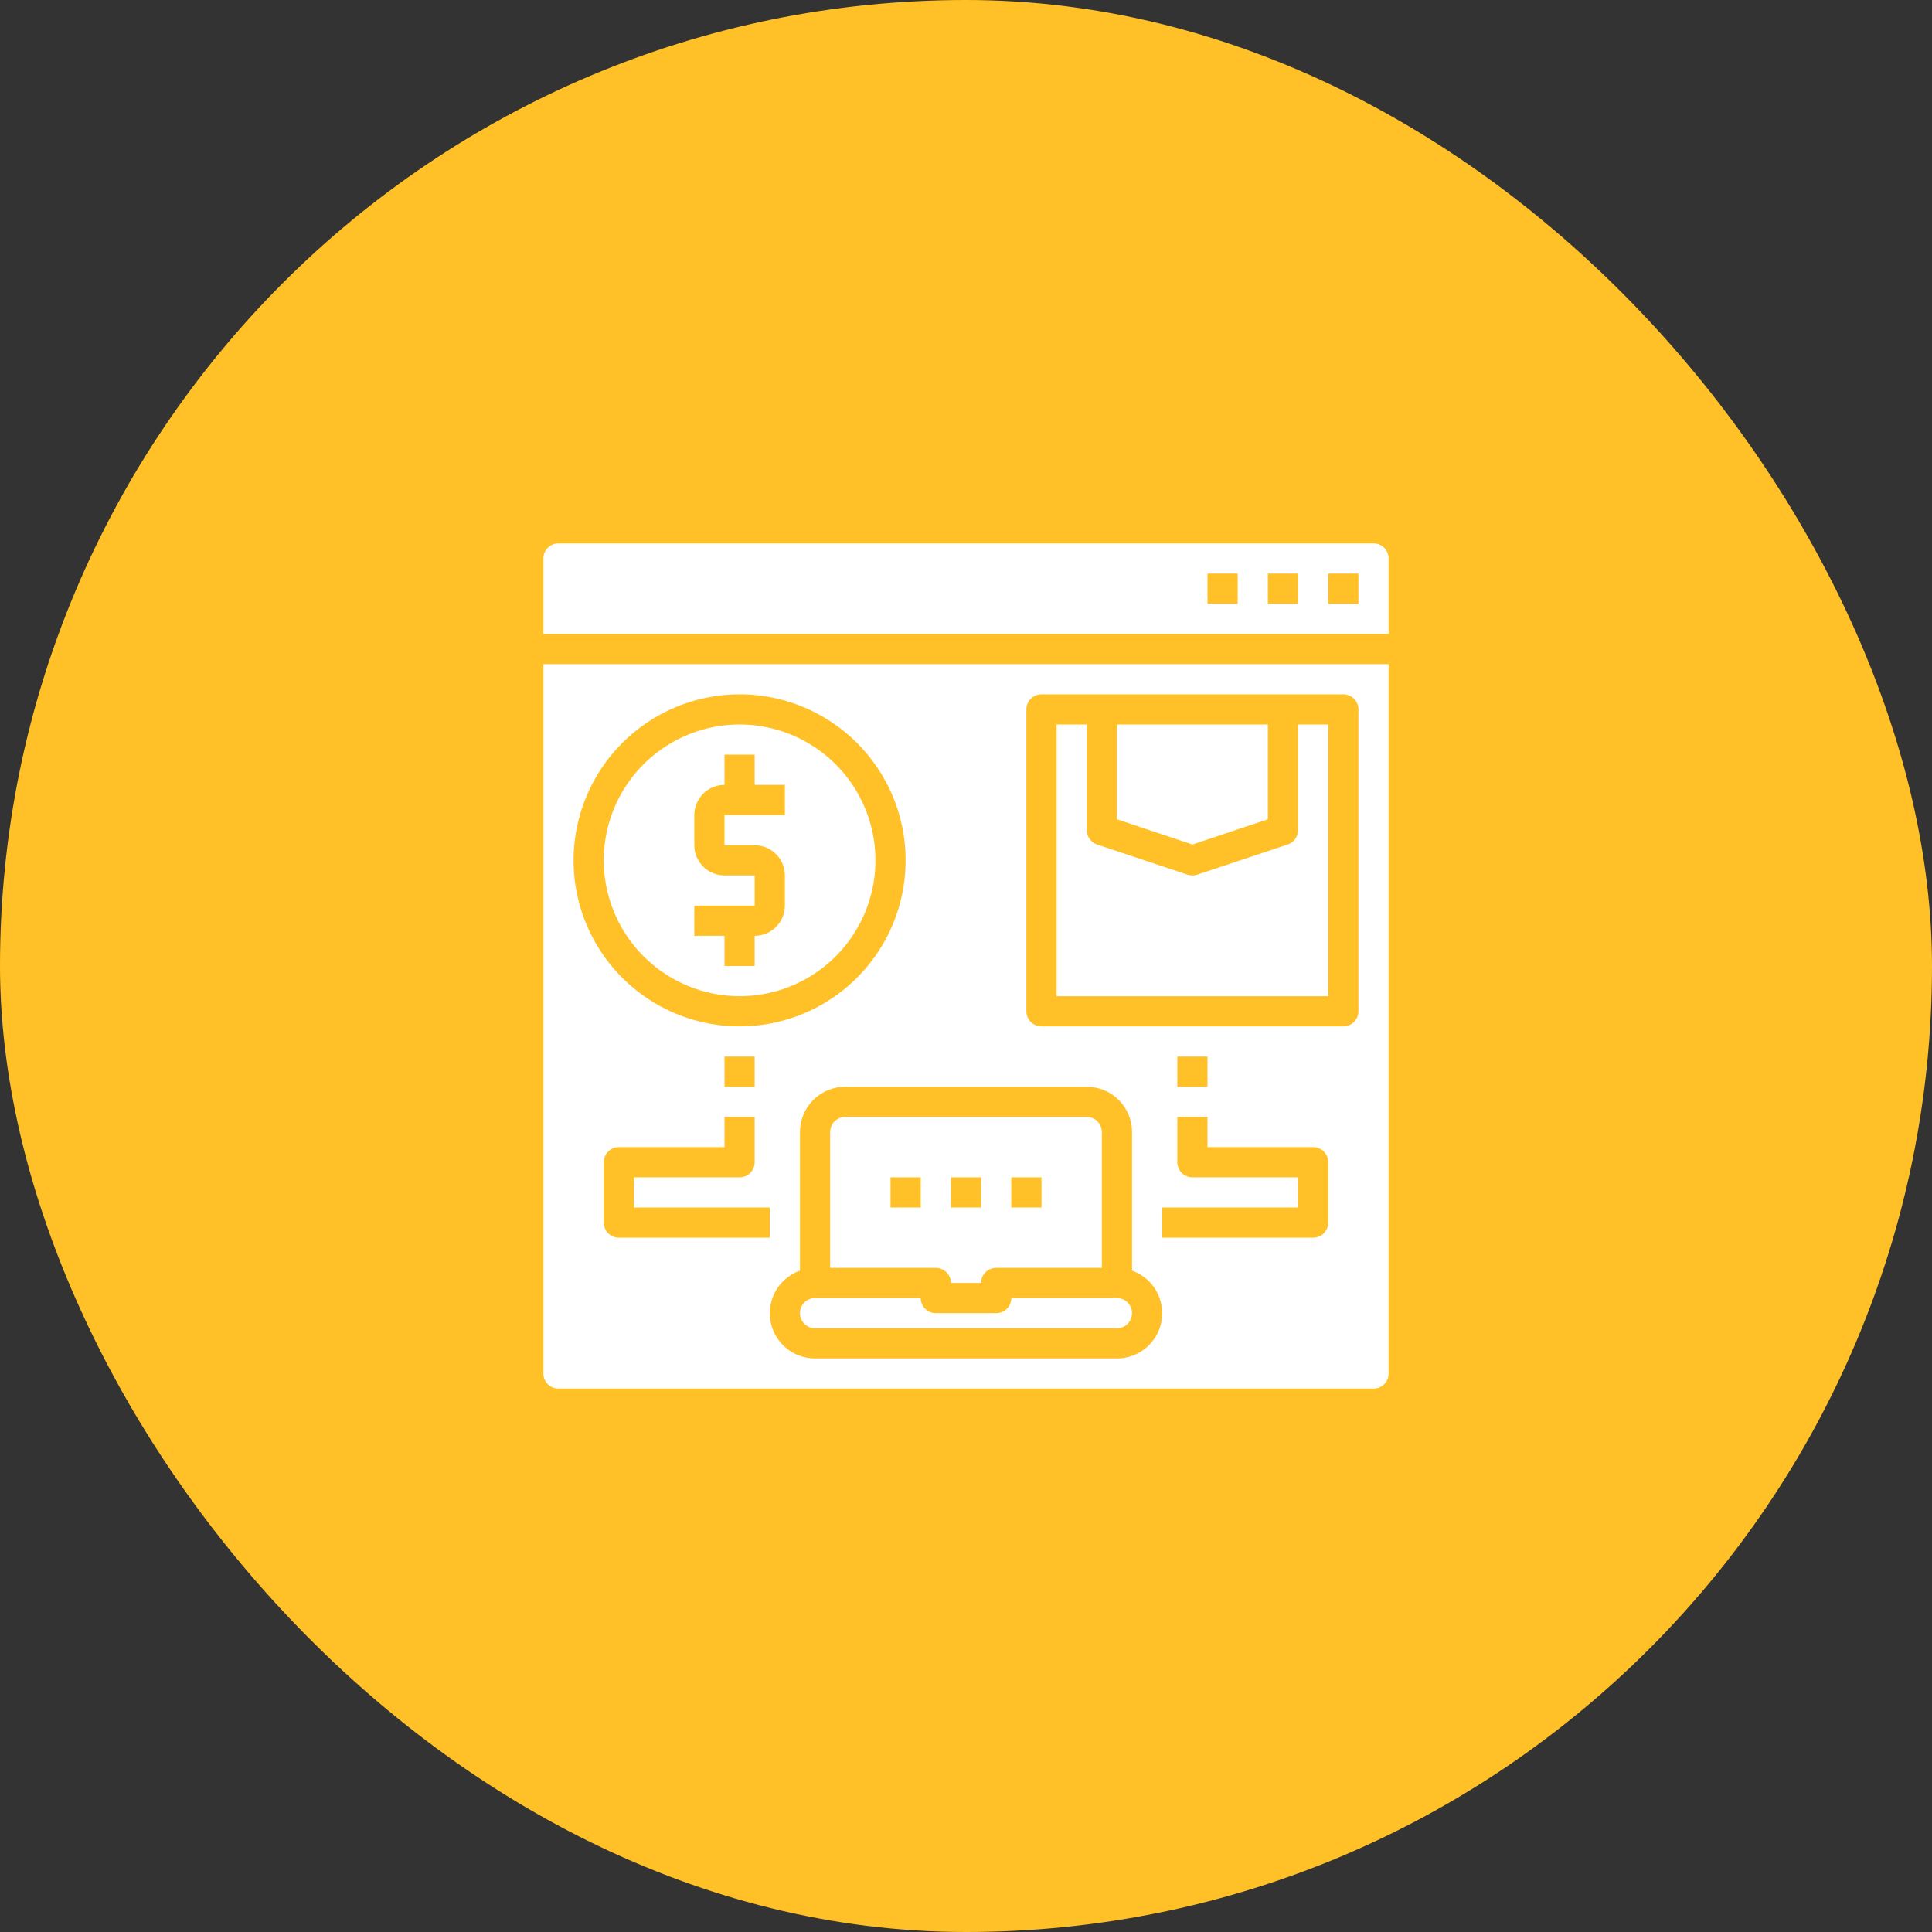 <svg width="80" height="80" viewBox="0 0 80 80" fill="none" xmlns="http://www.w3.org/2000/svg">
<rect x="0" y="0" width="80" height="80" fill="#333333" stroke="none"/>
<rect width="80" height="80" rx="40" fill="#FFC127"/>
<path d="M30.625 41.25C31.738 41.25 32.825 40.92 33.75 40.302C34.675 39.684 35.396 38.805 35.822 37.778C36.248 36.75 36.359 35.619 36.142 34.528C35.925 33.437 35.389 32.434 34.602 31.648C33.816 30.861 32.813 30.325 31.722 30.108C30.631 29.891 29.5 30.002 28.472 30.428C27.445 30.854 26.566 31.575 25.948 32.5C25.33 33.425 25 34.513 25 35.625C25.002 37.116 25.596 38.545 26.65 39.6C27.704 40.654 29.134 41.248 30.625 41.25ZM28.75 37.5H31.25V36.25H30C29.669 36.25 29.351 36.118 29.116 35.884C28.882 35.65 28.75 35.331 28.75 35V33.75C28.75 33.419 28.882 33.1 29.116 32.866C29.351 32.632 29.669 32.5 30 32.5V31.25H31.25V32.5H32.5V33.75H30V35H31.25C31.581 35 31.899 35.132 32.134 35.366C32.368 35.6 32.5 35.919 32.5 36.25V37.5C32.5 37.831 32.368 38.15 32.134 38.384C31.899 38.618 31.581 38.75 31.25 38.75V40H30V38.75H28.75V37.5Z" fill="white"/>
<path d="M39.375 53.125H40.625C40.625 52.959 40.691 52.8 40.808 52.683C40.925 52.566 41.084 52.5 41.25 52.5H45.625V46.875C45.625 46.709 45.559 46.55 45.442 46.433C45.325 46.316 45.166 46.25 45 46.25H35C34.834 46.25 34.675 46.316 34.558 46.433C34.441 46.55 34.375 46.709 34.375 46.875V52.5H38.75C38.916 52.5 39.075 52.566 39.192 52.683C39.309 52.8 39.375 52.959 39.375 53.125ZM41.875 48.75H43.125V50H41.875V48.75ZM39.375 48.75H40.625V50H39.375V48.75ZM38.125 50H36.875V48.75H38.125V50Z" fill="white"/>
<path d="M46.25 53.75H41.875C41.875 53.916 41.809 54.075 41.692 54.192C41.575 54.309 41.416 54.375 41.25 54.375H38.75C38.584 54.375 38.425 54.309 38.308 54.192C38.191 54.075 38.125 53.916 38.125 53.75H33.75C33.584 53.75 33.425 53.816 33.308 53.933C33.191 54.05 33.125 54.209 33.125 54.375C33.125 54.541 33.191 54.7 33.308 54.817C33.425 54.934 33.584 55 33.75 55H46.25C46.416 55 46.575 54.934 46.692 54.817C46.809 54.7 46.875 54.541 46.875 54.375C46.875 54.209 46.809 54.05 46.692 53.933C46.575 53.816 46.416 53.75 46.25 53.75Z" fill="white"/>
<path d="M55 30H53.75V34.375C53.749 34.506 53.708 34.633 53.632 34.739C53.556 34.846 53.448 34.926 53.325 34.969L49.575 36.219C49.445 36.26 49.305 36.26 49.175 36.219L45.425 34.969C45.302 34.926 45.194 34.846 45.118 34.739C45.042 34.633 45.001 34.506 45 34.375V30H43.75V41.25H55V30Z" fill="white"/>
<path d="M22.5 56.875C22.5 57.041 22.566 57.2 22.683 57.317C22.8 57.434 22.959 57.5 23.125 57.5H56.875C57.041 57.5 57.2 57.434 57.317 57.317C57.434 57.2 57.5 57.041 57.5 56.875V27.5H22.5V56.875ZM25 50.625V48.125C25 47.959 25.066 47.8 25.183 47.683C25.3 47.566 25.459 47.5 25.625 47.5H30V46.25H31.25V48.125C31.25 48.291 31.184 48.45 31.067 48.567C30.95 48.684 30.791 48.75 30.625 48.75H26.25V50H31.875V51.25H25.625C25.459 51.25 25.3 51.184 25.183 51.067C25.066 50.95 25 50.791 25 50.625ZM30 45V43.75H31.25V45H30ZM46.25 56.25H33.75C33.308 56.251 32.88 56.095 32.542 55.811C32.204 55.527 31.978 55.132 31.903 54.696C31.828 54.261 31.91 53.813 32.133 53.432C32.357 53.051 32.708 52.762 33.125 52.615V46.875C33.125 46.378 33.322 45.901 33.674 45.549C34.026 45.197 34.503 45 35 45H45C45.497 45 45.974 45.197 46.326 45.549C46.678 45.901 46.875 46.378 46.875 46.875V52.615C47.292 52.762 47.643 53.051 47.867 53.432C48.09 53.813 48.172 54.261 48.097 54.696C48.022 55.132 47.796 55.527 47.458 55.811C47.12 56.095 46.692 56.251 46.25 56.25ZM55 50.625C55 50.791 54.934 50.95 54.817 51.067C54.7 51.184 54.541 51.25 54.375 51.25H48.125V50H53.75V48.75H49.375C49.209 48.75 49.05 48.684 48.933 48.567C48.816 48.45 48.75 48.291 48.75 48.125V46.25H50V47.5H54.375C54.541 47.5 54.7 47.566 54.817 47.683C54.934 47.8 55 47.959 55 48.125V50.625ZM48.75 45V43.75H50V45H48.75ZM42.5 29.375C42.5 29.209 42.566 29.05 42.683 28.933C42.8 28.816 42.959 28.75 43.125 28.75H55.625C55.791 28.75 55.95 28.816 56.067 28.933C56.184 29.05 56.25 29.209 56.25 29.375V41.875C56.25 42.041 56.184 42.2 56.067 42.317C55.95 42.434 55.791 42.5 55.625 42.5H43.125C42.959 42.5 42.8 42.434 42.683 42.317C42.566 42.2 42.5 42.041 42.5 41.875V29.375ZM30.625 28.75C31.985 28.75 33.314 29.153 34.444 29.909C35.575 30.664 36.456 31.738 36.977 32.994C37.497 34.25 37.633 35.633 37.368 36.966C37.103 38.3 36.448 39.525 35.486 40.486C34.525 41.448 33.3 42.103 31.966 42.368C30.633 42.633 29.25 42.497 27.994 41.977C26.738 41.456 25.664 40.575 24.909 39.444C24.153 38.314 23.75 36.985 23.75 35.625C23.751 33.802 24.476 32.054 25.765 30.765C27.054 29.476 28.802 28.751 30.625 28.75Z" fill="white"/>
<path d="M56.875 22.5H23.125C22.959 22.5 22.8 22.566 22.683 22.683C22.566 22.8 22.5 22.959 22.5 23.125V26.25H57.5V23.125C57.5 22.959 57.434 22.8 57.317 22.683C57.2 22.566 57.041 22.5 56.875 22.5ZM51.25 25H50V23.75H51.25V25ZM53.75 25H52.5V23.75H53.75V25ZM56.25 25H55V23.75H56.25V25Z" fill="white"/>
<path d="M52.5 33.925V30H46.25V33.925L49.375 34.969L52.5 33.925Z" fill="white"/>
</svg>
